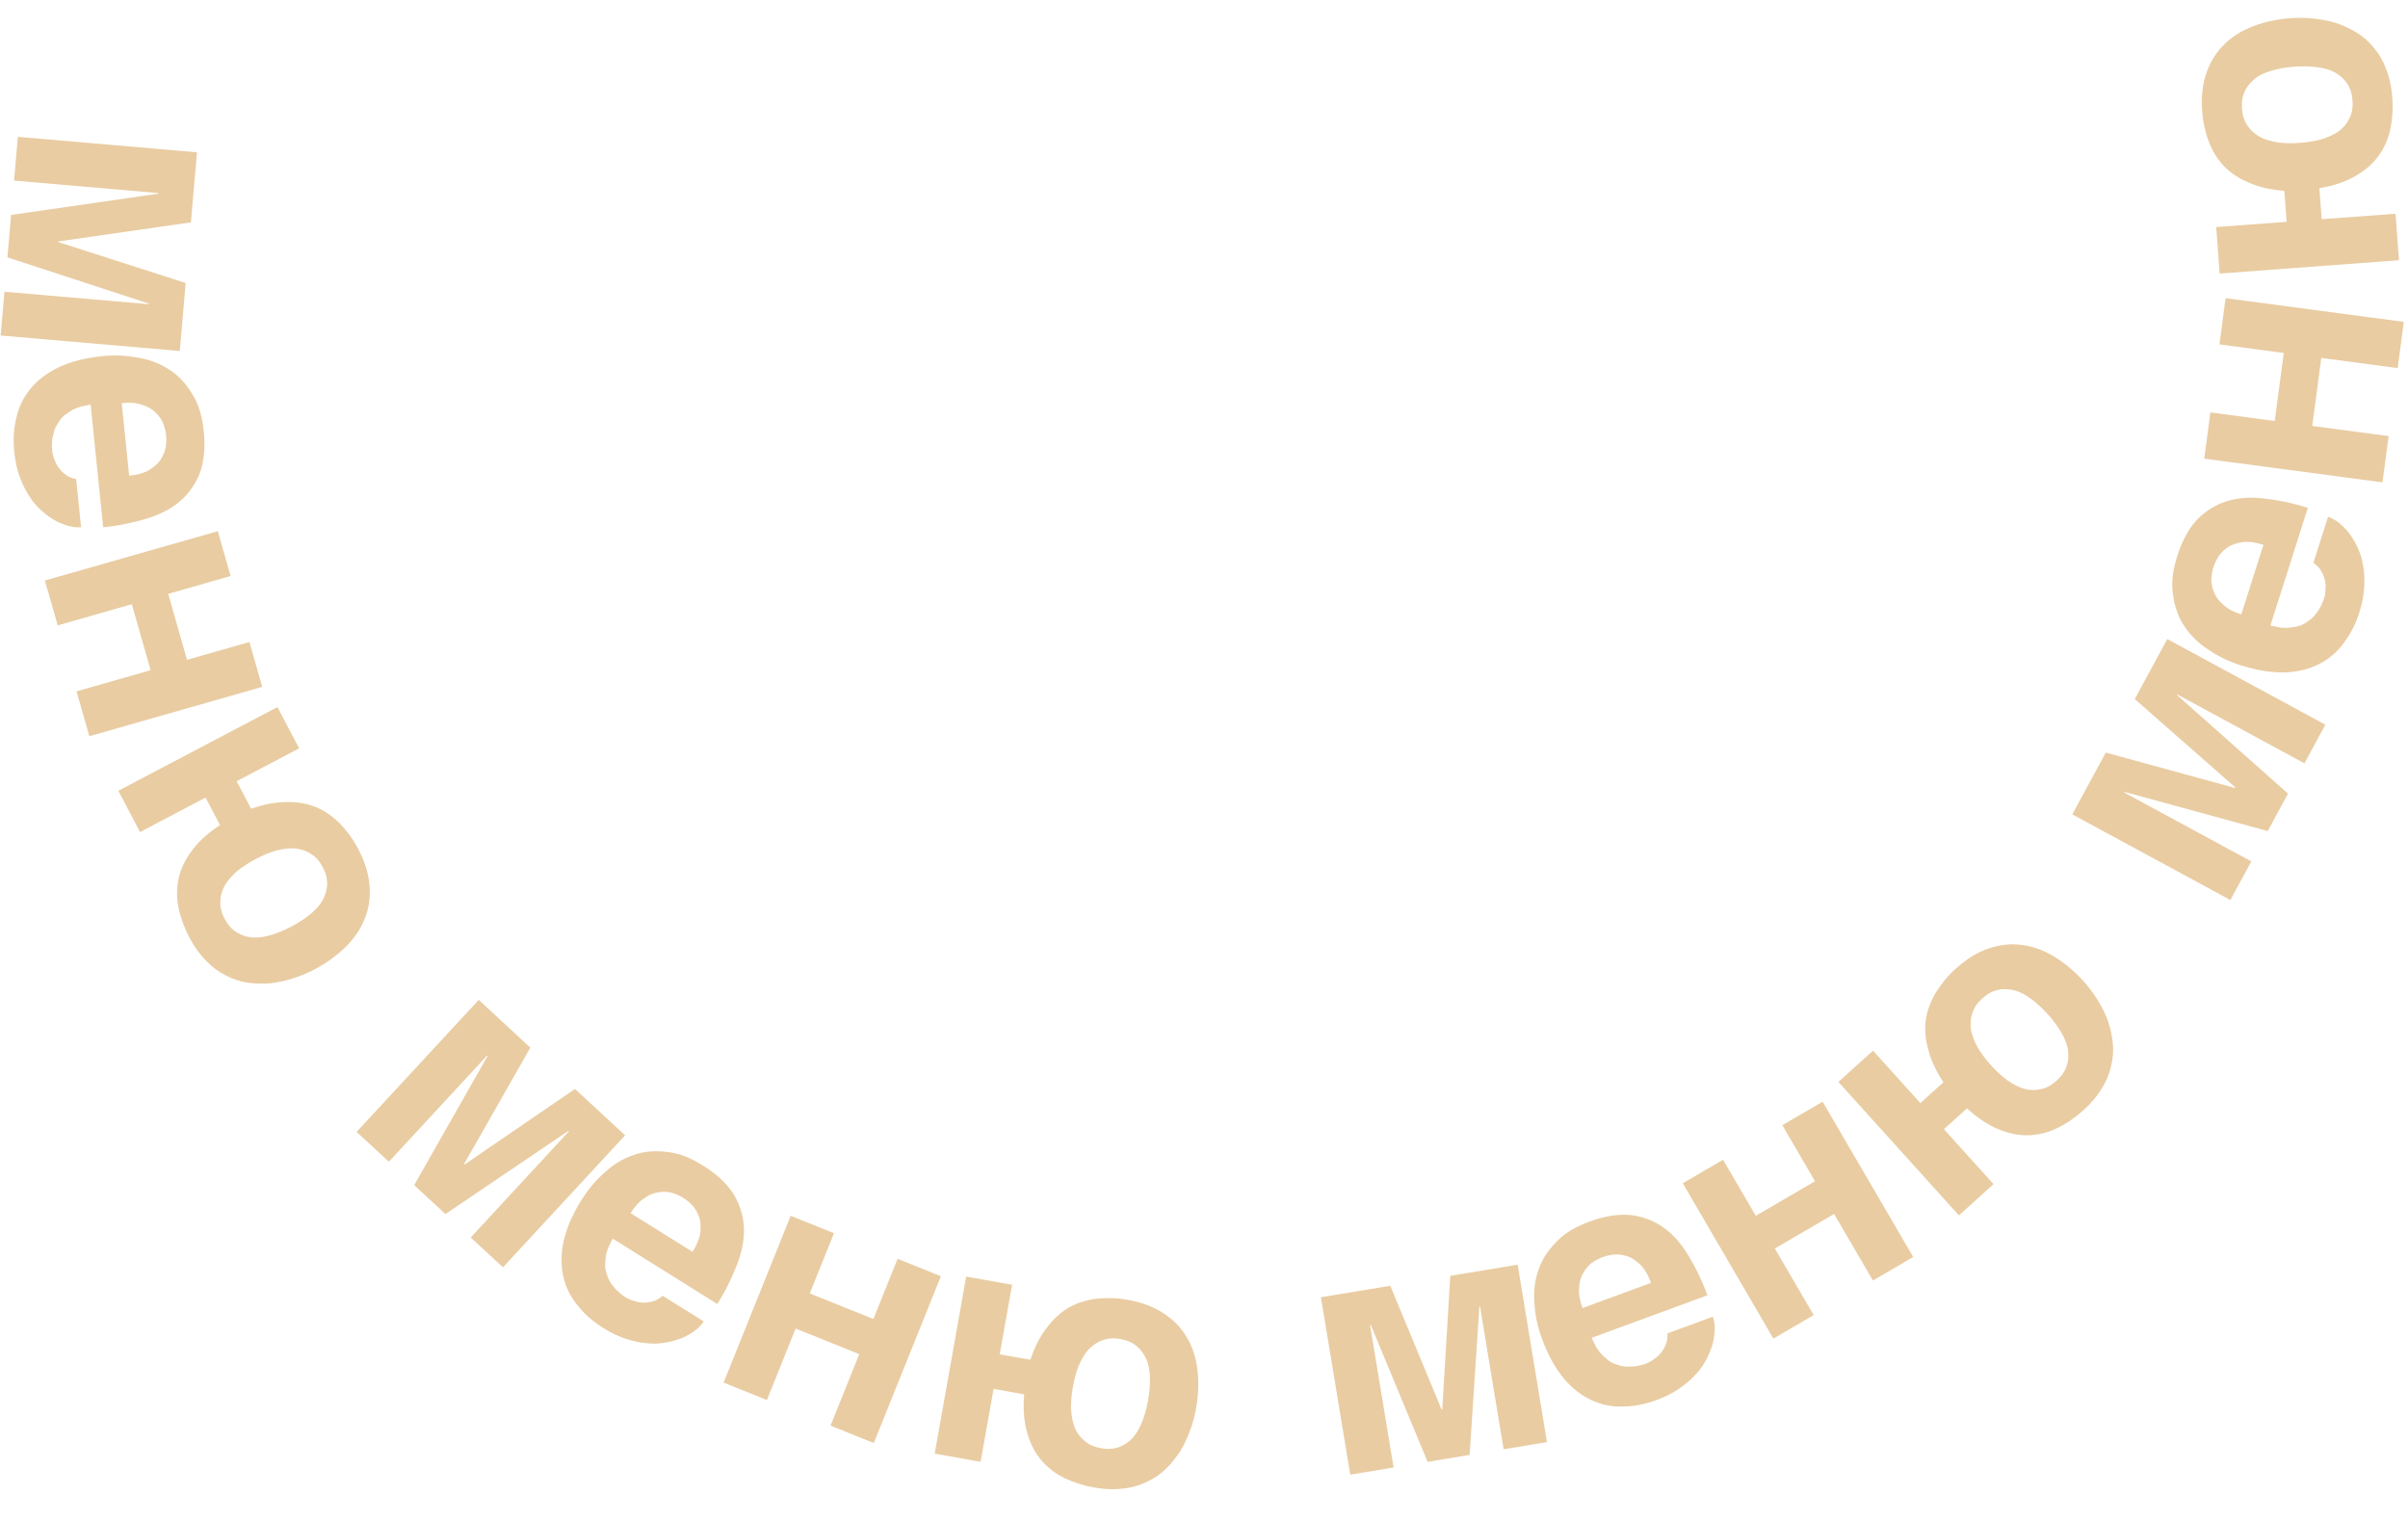 <?xml version="1.0" encoding="UTF-8"?> <svg xmlns="http://www.w3.org/2000/svg" width="114" height="72" viewBox="0 0 114 72" fill="none"> <path d="M2.761 11.429L9.038 10.526L9.325 7.211L0.845 6.477L0.666 8.549L7.488 9.139L7.485 9.171L0.525 10.175L0.351 12.184L7.036 14.368L7.033 14.4L0.211 13.81L0.031 15.882L8.512 16.616L8.79 13.396L2.759 11.46L2.761 11.429Z" fill="#E9CCA2"></path> <path d="M4.291 19.153L4.884 24.962C5.664 24.883 6.357 24.732 6.98 24.539C7.604 24.347 8.138 24.067 8.551 23.703C8.964 23.339 9.272 22.89 9.475 22.354C9.662 21.82 9.724 21.171 9.647 20.422C9.574 19.706 9.401 19.113 9.096 18.645C8.805 18.16 8.443 17.763 7.996 17.487C7.566 17.21 7.08 17.018 6.524 16.93C5.983 16.825 5.417 16.802 4.844 16.86C4.017 16.945 3.328 17.128 2.76 17.395C2.208 17.661 1.761 18.012 1.433 18.416C1.104 18.819 0.877 19.276 0.77 19.802C0.644 20.297 0.62 20.847 0.677 21.404C0.722 21.85 0.811 22.243 0.944 22.599C1.075 22.939 1.219 23.246 1.407 23.517C1.582 23.804 1.797 24.024 2.009 24.211C2.221 24.398 2.446 24.552 2.668 24.674C2.888 24.781 3.088 24.857 3.303 24.915C3.501 24.959 3.679 24.973 3.838 24.957L3.606 22.681C3.442 22.649 3.308 22.599 3.171 22.516C3.05 22.432 2.927 22.332 2.834 22.213C2.724 22.079 2.647 21.958 2.599 21.802C2.537 21.664 2.489 21.508 2.472 21.349C2.442 21.047 2.463 20.787 2.522 20.572C2.563 20.343 2.656 20.156 2.769 20C2.864 19.829 2.994 19.687 3.145 19.591C3.28 19.497 3.431 19.401 3.57 19.339C3.724 19.275 3.848 19.23 3.991 19.215C4.117 19.186 4.211 19.161 4.291 19.153ZM6.114 22.521L5.763 19.083C6.129 19.045 6.452 19.06 6.72 19.162C6.969 19.233 7.19 19.355 7.351 19.515C7.511 19.66 7.642 19.84 7.727 20.04C7.794 20.226 7.847 20.43 7.865 20.605C7.884 20.796 7.872 20.99 7.844 21.186C7.801 21.399 7.709 21.602 7.584 21.791C7.457 21.965 7.265 22.13 7.037 22.265C6.794 22.403 6.481 22.483 6.114 22.521Z" fill="#E9CCA2"></path> <path d="M7.963 28.112L10.917 27.269L10.312 25.146L2.126 27.481L2.732 29.604L6.24 28.603L7.131 31.727L3.623 32.727L4.229 34.851L12.414 32.516L11.808 30.392L8.854 31.235L7.963 28.112Z" fill="#E9CCA2"></path> <path d="M11.204 36.982L14.163 35.425L13.135 33.471L5.602 37.434L6.63 39.388L9.731 37.757L10.417 39.059C9.823 39.444 9.374 39.861 9.061 40.297C8.754 40.711 8.542 41.166 8.451 41.612C8.36 42.057 8.355 42.53 8.458 43C8.553 43.456 8.728 43.925 8.966 44.378C9.204 44.831 9.47 45.198 9.769 45.492C10.055 45.794 10.374 46.024 10.714 46.188C11.04 46.361 11.385 46.468 11.737 46.518C12.089 46.568 12.454 46.575 12.818 46.546C13.175 46.503 13.531 46.424 13.887 46.309C14.228 46.202 14.569 46.059 14.88 45.895C15.433 45.605 15.919 45.258 16.326 44.863C16.733 44.468 17.046 44.032 17.244 43.549C17.456 43.058 17.538 42.526 17.498 41.969C17.464 41.39 17.28 40.8 16.953 40.177C16.707 39.709 16.405 39.308 16.09 38.985C15.747 38.642 15.377 38.384 14.958 38.207C14.525 38.037 14.065 37.953 13.55 37.971C13.042 37.967 12.486 38.079 11.889 38.285L11.204 36.982ZM13.794 43.863C13.468 44.035 13.142 44.17 12.829 44.263C12.515 44.355 12.23 44.397 11.951 44.381C11.664 44.351 11.426 44.277 11.209 44.139C10.969 43.993 10.786 43.782 10.637 43.499C10.488 43.216 10.411 42.931 10.434 42.666C10.435 42.394 10.509 42.156 10.647 41.903C10.792 41.664 10.988 41.452 11.234 41.232C11.488 41.027 11.784 40.834 12.11 40.663C12.436 40.492 12.762 40.356 13.075 40.264C13.396 40.186 13.681 40.144 13.96 40.16C14.233 40.197 14.485 40.264 14.71 40.416C14.942 40.547 15.133 40.773 15.282 41.056C15.431 41.339 15.501 41.609 15.485 41.889C15.476 42.147 15.388 42.392 15.264 42.638C15.119 42.877 14.923 43.089 14.669 43.294C14.416 43.5 14.119 43.692 13.794 43.863Z" fill="#E9CCA2"></path> <path d="M21.969 55.106L25.107 49.594L22.664 47.334L16.883 53.582L18.41 54.995L23.061 49.968L23.084 49.99L19.608 56.103L21.087 57.472L26.913 53.532L26.936 53.554L22.285 58.581L23.812 59.993L29.593 53.745L27.221 51.55L21.993 55.127L21.969 55.106Z" fill="#E9CCA2"></path> <path d="M29.008 58.636L33.96 61.73C34.376 61.065 34.681 60.426 34.911 59.815C35.142 59.205 35.249 58.611 35.215 58.062C35.181 57.512 35.014 56.993 34.716 56.505C34.409 56.03 33.934 55.582 33.296 55.184C32.685 54.802 32.111 54.575 31.554 54.529C30.993 54.462 30.457 54.504 29.965 54.688C29.482 54.857 29.032 55.123 28.622 55.509C28.206 55.872 27.842 56.304 27.537 56.793C27.096 57.498 26.818 58.155 26.681 58.767C26.552 59.366 26.555 59.934 26.672 60.441C26.79 60.948 27.012 61.407 27.361 61.815C27.675 62.218 28.094 62.574 28.569 62.871C28.949 63.108 29.314 63.279 29.677 63.393C30.026 63.498 30.357 63.573 30.686 63.59C31.02 63.629 31.325 63.593 31.603 63.54C31.881 63.488 32.141 63.404 32.373 63.304C32.592 63.196 32.775 63.084 32.953 62.95C33.109 62.821 33.23 62.689 33.314 62.553L31.374 61.341C31.248 61.451 31.126 61.526 30.977 61.583C30.836 61.627 30.682 61.663 30.531 61.663C30.358 61.668 30.215 61.655 30.063 61.597C29.915 61.561 29.763 61.504 29.627 61.419C29.369 61.258 29.177 61.081 29.044 60.903C28.887 60.73 28.797 60.542 28.743 60.357C28.667 60.178 28.635 59.988 28.651 59.81C28.66 59.645 28.677 59.467 28.712 59.319C28.757 59.158 28.797 59.033 28.873 58.911C28.928 58.794 28.965 58.704 29.008 58.636ZM32.786 59.261L29.855 57.43C30.05 57.118 30.261 56.872 30.505 56.723C30.713 56.57 30.946 56.47 31.171 56.441C31.383 56.404 31.605 56.41 31.816 56.466C32.004 56.527 32.197 56.61 32.347 56.704C32.509 56.805 32.655 56.934 32.793 57.077C32.935 57.241 33.039 57.438 33.112 57.653C33.171 57.86 33.183 58.113 33.151 58.376C33.11 58.652 32.981 58.949 32.786 59.261Z" fill="#E9CCA2"></path> <path d="M38.336 61.229L39.482 58.379L37.433 57.555L34.257 65.452L36.306 66.276L37.667 62.892L40.68 64.104L39.319 67.488L41.367 68.312L44.544 60.415L42.495 59.591L41.349 62.441L38.336 61.229Z" fill="#E9CCA2"></path> <path d="M47.329 64.112L47.915 60.819L45.741 60.433L44.251 68.813L46.424 69.2L47.038 65.75L48.487 66.008C48.427 66.712 48.481 67.323 48.633 67.838C48.772 68.334 49.002 68.781 49.298 69.126C49.594 69.471 49.964 69.764 50.399 69.972C50.817 70.176 51.294 70.326 51.798 70.416C52.303 70.505 52.755 70.521 53.171 70.465C53.584 70.425 53.962 70.313 54.3 70.146C54.636 69.994 54.933 69.787 55.188 69.54C55.444 69.293 55.673 69.008 55.873 68.703C56.058 68.394 56.214 68.065 56.342 67.714C56.467 67.378 56.562 67.022 56.624 66.675C56.733 66.061 56.758 65.464 56.696 64.9C56.634 64.337 56.482 63.822 56.221 63.369C55.963 62.901 55.593 62.51 55.129 62.2C54.651 61.871 54.072 61.654 53.379 61.531C52.859 61.439 52.357 61.431 51.909 61.481C51.427 61.541 50.996 61.676 50.6 61.898C50.2 62.136 49.852 62.448 49.55 62.865C49.235 63.264 48.982 63.772 48.779 64.37L47.329 64.112ZM54.353 66.287C54.288 66.65 54.195 66.991 54.076 67.294C53.957 67.598 53.815 67.849 53.631 68.06C53.432 68.269 53.228 68.411 52.985 68.498C52.723 68.598 52.444 68.613 52.129 68.557C51.814 68.501 51.542 68.388 51.346 68.207C51.133 68.038 50.99 67.834 50.875 67.57C50.775 67.308 50.728 67.024 50.705 66.695C50.698 66.369 50.728 66.016 50.793 65.654C50.857 65.292 50.95 64.951 51.069 64.647C51.204 64.346 51.346 64.095 51.53 63.884C51.727 63.691 51.934 63.533 52.193 63.449C52.438 63.347 52.733 63.334 53.048 63.39C53.363 63.446 53.62 63.557 53.831 63.74C54.029 63.906 54.169 64.126 54.287 64.374C54.387 64.636 54.434 64.92 54.441 65.247C54.447 65.573 54.417 65.925 54.353 66.287Z" fill="#E9CCA2"></path> <path d="M68.247 66.725L65.819 60.867L62.535 61.41L63.924 69.808L65.976 69.468L64.859 62.712L64.89 62.707L67.586 69.202L69.575 68.873L70.037 61.856L70.068 61.85L71.185 68.607L73.237 68.267L71.849 59.869L68.66 60.397L68.279 66.72L68.247 66.725Z" fill="#E9CCA2"></path> <path d="M75.352 63.331L80.834 61.317C80.564 60.581 80.246 59.948 79.905 59.391C79.564 58.835 79.161 58.386 78.706 58.076C78.251 57.766 77.739 57.579 77.17 57.515C76.607 57.467 75.962 57.567 75.256 57.827C74.58 58.075 74.048 58.39 73.671 58.801C73.273 59.203 72.978 59.652 72.821 60.153C72.659 60.639 72.593 61.157 72.646 61.717C72.678 62.268 72.796 62.821 72.994 63.362C73.281 64.143 73.629 64.765 74.028 65.249C74.422 65.718 74.873 66.064 75.346 66.282C75.818 66.501 76.317 66.607 76.853 66.581C77.364 66.581 77.902 66.468 78.428 66.275C78.849 66.121 79.207 65.938 79.52 65.721C79.817 65.509 80.079 65.293 80.294 65.044C80.53 64.804 80.689 64.541 80.818 64.289C80.947 64.037 81.04 63.781 81.104 63.536C81.152 63.297 81.176 63.084 81.18 62.861C81.173 62.658 81.143 62.482 81.088 62.332L78.94 63.121C78.95 63.288 78.934 63.43 78.888 63.583C78.837 63.721 78.77 63.865 78.677 63.984C78.575 64.124 78.477 64.228 78.338 64.314C78.22 64.408 78.08 64.493 77.93 64.549C77.645 64.653 77.388 64.697 77.165 64.693C76.933 64.711 76.729 64.666 76.55 64.596C76.361 64.546 76.191 64.455 76.061 64.332C75.936 64.225 75.806 64.102 75.711 63.983C75.611 63.85 75.537 63.74 75.487 63.605C75.428 63.491 75.38 63.406 75.352 63.331ZM78.164 60.73L74.92 61.922C74.793 61.576 74.728 61.259 74.759 60.975C74.767 60.717 74.83 60.472 74.946 60.276C75.046 60.085 75.188 59.914 75.361 59.782C75.525 59.671 75.709 59.569 75.874 59.509C76.054 59.442 76.246 59.406 76.442 59.385C76.66 59.373 76.879 59.412 77.093 59.487C77.293 59.567 77.5 59.712 77.688 59.899C77.881 60.101 78.037 60.385 78.164 60.73Z" fill="#E9CCA2"></path> <path d="M83.122 57.555L81.574 54.902L79.667 56.014L83.956 63.367L85.863 62.254L84.025 59.103L86.83 57.467L88.668 60.618L90.576 59.505L86.287 52.153L84.379 53.265L85.927 55.919L83.122 57.555Z" fill="#E9CCA2"></path> <path d="M90.914 52.219L88.673 49.737L87.034 51.217L92.739 57.535L94.378 56.055L92.029 53.454L93.122 52.468C93.641 52.947 94.157 53.279 94.657 53.475C95.134 53.669 95.627 53.762 96.082 53.74C96.536 53.718 96.995 53.605 97.425 53.389C97.843 53.184 98.254 52.899 98.634 52.556C99.014 52.213 99.304 51.865 99.515 51.502C99.737 51.151 99.88 50.784 99.956 50.414C100.042 50.056 100.06 49.695 100.022 49.342C99.983 48.988 99.899 48.633 99.781 48.287C99.651 47.952 99.486 47.626 99.287 47.31C99.099 47.006 98.876 46.712 98.64 46.45C98.222 45.987 97.765 45.601 97.282 45.305C96.799 45.008 96.299 44.813 95.781 44.741C95.253 44.658 94.718 44.71 94.188 44.887C93.635 45.062 93.109 45.387 92.587 45.858C92.195 46.212 91.88 46.604 91.645 46.989C91.397 47.407 91.24 47.829 91.172 48.279C91.114 48.74 91.147 49.206 91.292 49.701C91.414 50.194 91.66 50.705 92.007 51.233L90.914 52.219ZM96.941 48.006C97.187 48.279 97.399 48.562 97.566 48.843C97.733 49.123 97.844 49.389 97.898 49.664C97.94 49.949 97.928 50.198 97.847 50.443C97.766 50.711 97.606 50.94 97.369 51.155C97.132 51.369 96.875 51.515 96.612 51.558C96.348 51.624 96.1 51.611 95.82 51.54C95.552 51.459 95.299 51.321 95.025 51.137C94.763 50.943 94.503 50.703 94.257 50.43C94.01 50.157 93.798 49.874 93.631 49.593C93.476 49.302 93.365 49.036 93.311 48.761C93.279 48.488 93.281 48.228 93.374 47.972C93.444 47.715 93.614 47.474 93.852 47.26C94.089 47.045 94.334 46.91 94.609 46.857C94.861 46.801 95.12 46.826 95.389 46.885C95.657 46.967 95.91 47.104 96.172 47.299C96.434 47.493 96.694 47.733 96.941 48.006Z" fill="#E9CCA2"></path> <path d="M105.808 37.301L99.692 35.626L98.107 38.552L105.591 42.606L106.582 40.777L100.561 37.516L100.576 37.487L107.359 39.342L108.32 37.569L103.06 32.901L103.075 32.873L109.097 36.135L110.087 34.306L102.603 30.252L101.064 33.093L105.823 37.273L105.808 37.301Z" fill="#E9CCA2"></path> <path d="M107.486 29.608L109.258 24.043C108.511 23.805 107.816 23.668 107.167 23.596C106.518 23.523 105.917 23.567 105.393 23.736C104.869 23.905 104.407 24.195 104.008 24.605C103.624 25.02 103.308 25.591 103.08 26.307C102.861 26.993 102.783 27.607 102.877 28.157C102.95 28.718 103.124 29.227 103.423 29.658C103.708 30.084 104.077 30.453 104.552 30.756C105.006 31.068 105.515 31.314 106.064 31.489C106.857 31.741 107.562 31.848 108.189 31.83C108.801 31.806 109.351 31.662 109.813 31.423C110.275 31.184 110.665 30.855 110.973 30.416C111.287 30.012 111.528 29.518 111.698 28.984C111.834 28.557 111.909 28.162 111.929 27.782C111.945 27.417 111.935 27.078 111.87 26.755C111.825 26.422 111.715 26.135 111.595 25.879C111.475 25.622 111.33 25.391 111.176 25.191C111.017 25.006 110.863 24.856 110.689 24.717C110.525 24.598 110.367 24.514 110.215 24.465L109.521 26.645C109.659 26.74 109.761 26.84 109.854 26.97C109.932 27.095 110.004 27.236 110.042 27.382C110.09 27.549 110.112 27.69 110.094 27.852C110.096 28.004 110.078 28.166 110.029 28.319C109.937 28.608 109.813 28.838 109.674 29.012C109.545 29.206 109.385 29.339 109.219 29.438C109.064 29.556 108.888 29.634 108.711 29.662C108.55 29.695 108.373 29.722 108.221 29.724C108.054 29.722 107.923 29.713 107.785 29.669C107.659 29.646 107.562 29.632 107.486 29.608ZM107.156 25.792L106.108 29.085C105.757 28.973 105.467 28.831 105.262 28.631C105.062 28.467 104.908 28.266 104.824 28.055C104.735 27.859 104.687 27.642 104.689 27.424C104.701 27.227 104.734 27.019 104.787 26.851C104.845 26.668 104.934 26.495 105.038 26.326C105.162 26.148 105.327 25.999 105.518 25.875C105.704 25.766 105.946 25.692 106.208 25.658C106.486 25.629 106.806 25.68 107.156 25.792Z" fill="#E9CCA2"></path> <path d="M107.69 19.928L104.645 19.523L104.354 21.712L112.792 22.834L113.083 20.645L109.467 20.164L109.895 16.945L113.511 17.426L113.802 15.237L105.364 14.115L105.073 16.303L108.119 16.709L107.69 19.928Z" fill="#E9CCA2"></path> <path d="M108.254 10.501L104.92 10.748L105.083 12.95L113.572 12.319L113.408 10.118L109.914 10.377L109.805 8.909C110.502 8.793 111.081 8.59 111.541 8.315C111.988 8.057 112.364 7.724 112.625 7.352C112.886 6.98 113.079 6.548 113.172 6.076C113.266 5.62 113.294 5.12 113.256 4.61C113.218 4.099 113.121 3.657 112.963 3.268C112.822 2.877 112.62 2.539 112.375 2.253C112.145 1.965 111.87 1.728 111.568 1.542C111.265 1.356 110.933 1.204 110.587 1.086C110.243 0.983 109.885 0.913 109.513 0.877C109.157 0.839 108.788 0.834 108.437 0.86C107.814 0.907 107.23 1.03 106.699 1.23C106.169 1.43 105.708 1.705 105.334 2.07C104.944 2.436 104.657 2.89 104.471 3.417C104.271 3.962 104.204 4.576 104.256 5.278C104.296 5.805 104.412 6.294 104.572 6.715C104.75 7.167 104.987 7.55 105.3 7.88C105.629 8.209 106.018 8.469 106.497 8.658C106.962 8.864 107.516 8.983 108.145 9.033L108.254 10.501ZM108.623 3.157C108.99 3.13 109.344 3.136 109.668 3.176C109.991 3.216 110.27 3.291 110.52 3.417C110.771 3.559 110.96 3.721 111.104 3.935C111.265 4.164 111.349 4.431 111.373 4.75C111.397 5.069 111.354 5.361 111.227 5.595C111.117 5.844 110.955 6.032 110.727 6.209C110.499 6.371 110.234 6.487 109.921 6.59C109.607 6.678 109.258 6.736 108.891 6.763C108.524 6.79 108.171 6.784 107.847 6.744C107.522 6.688 107.244 6.613 106.993 6.487C106.758 6.344 106.554 6.183 106.408 5.953C106.248 5.74 106.163 5.458 106.139 5.138C106.116 4.819 106.159 4.543 106.285 4.293C106.396 4.06 106.575 3.871 106.786 3.695C107.015 3.533 107.279 3.417 107.593 3.33C107.908 3.242 108.256 3.184 108.623 3.157Z" fill="#E9CCA2"></path> </svg> 